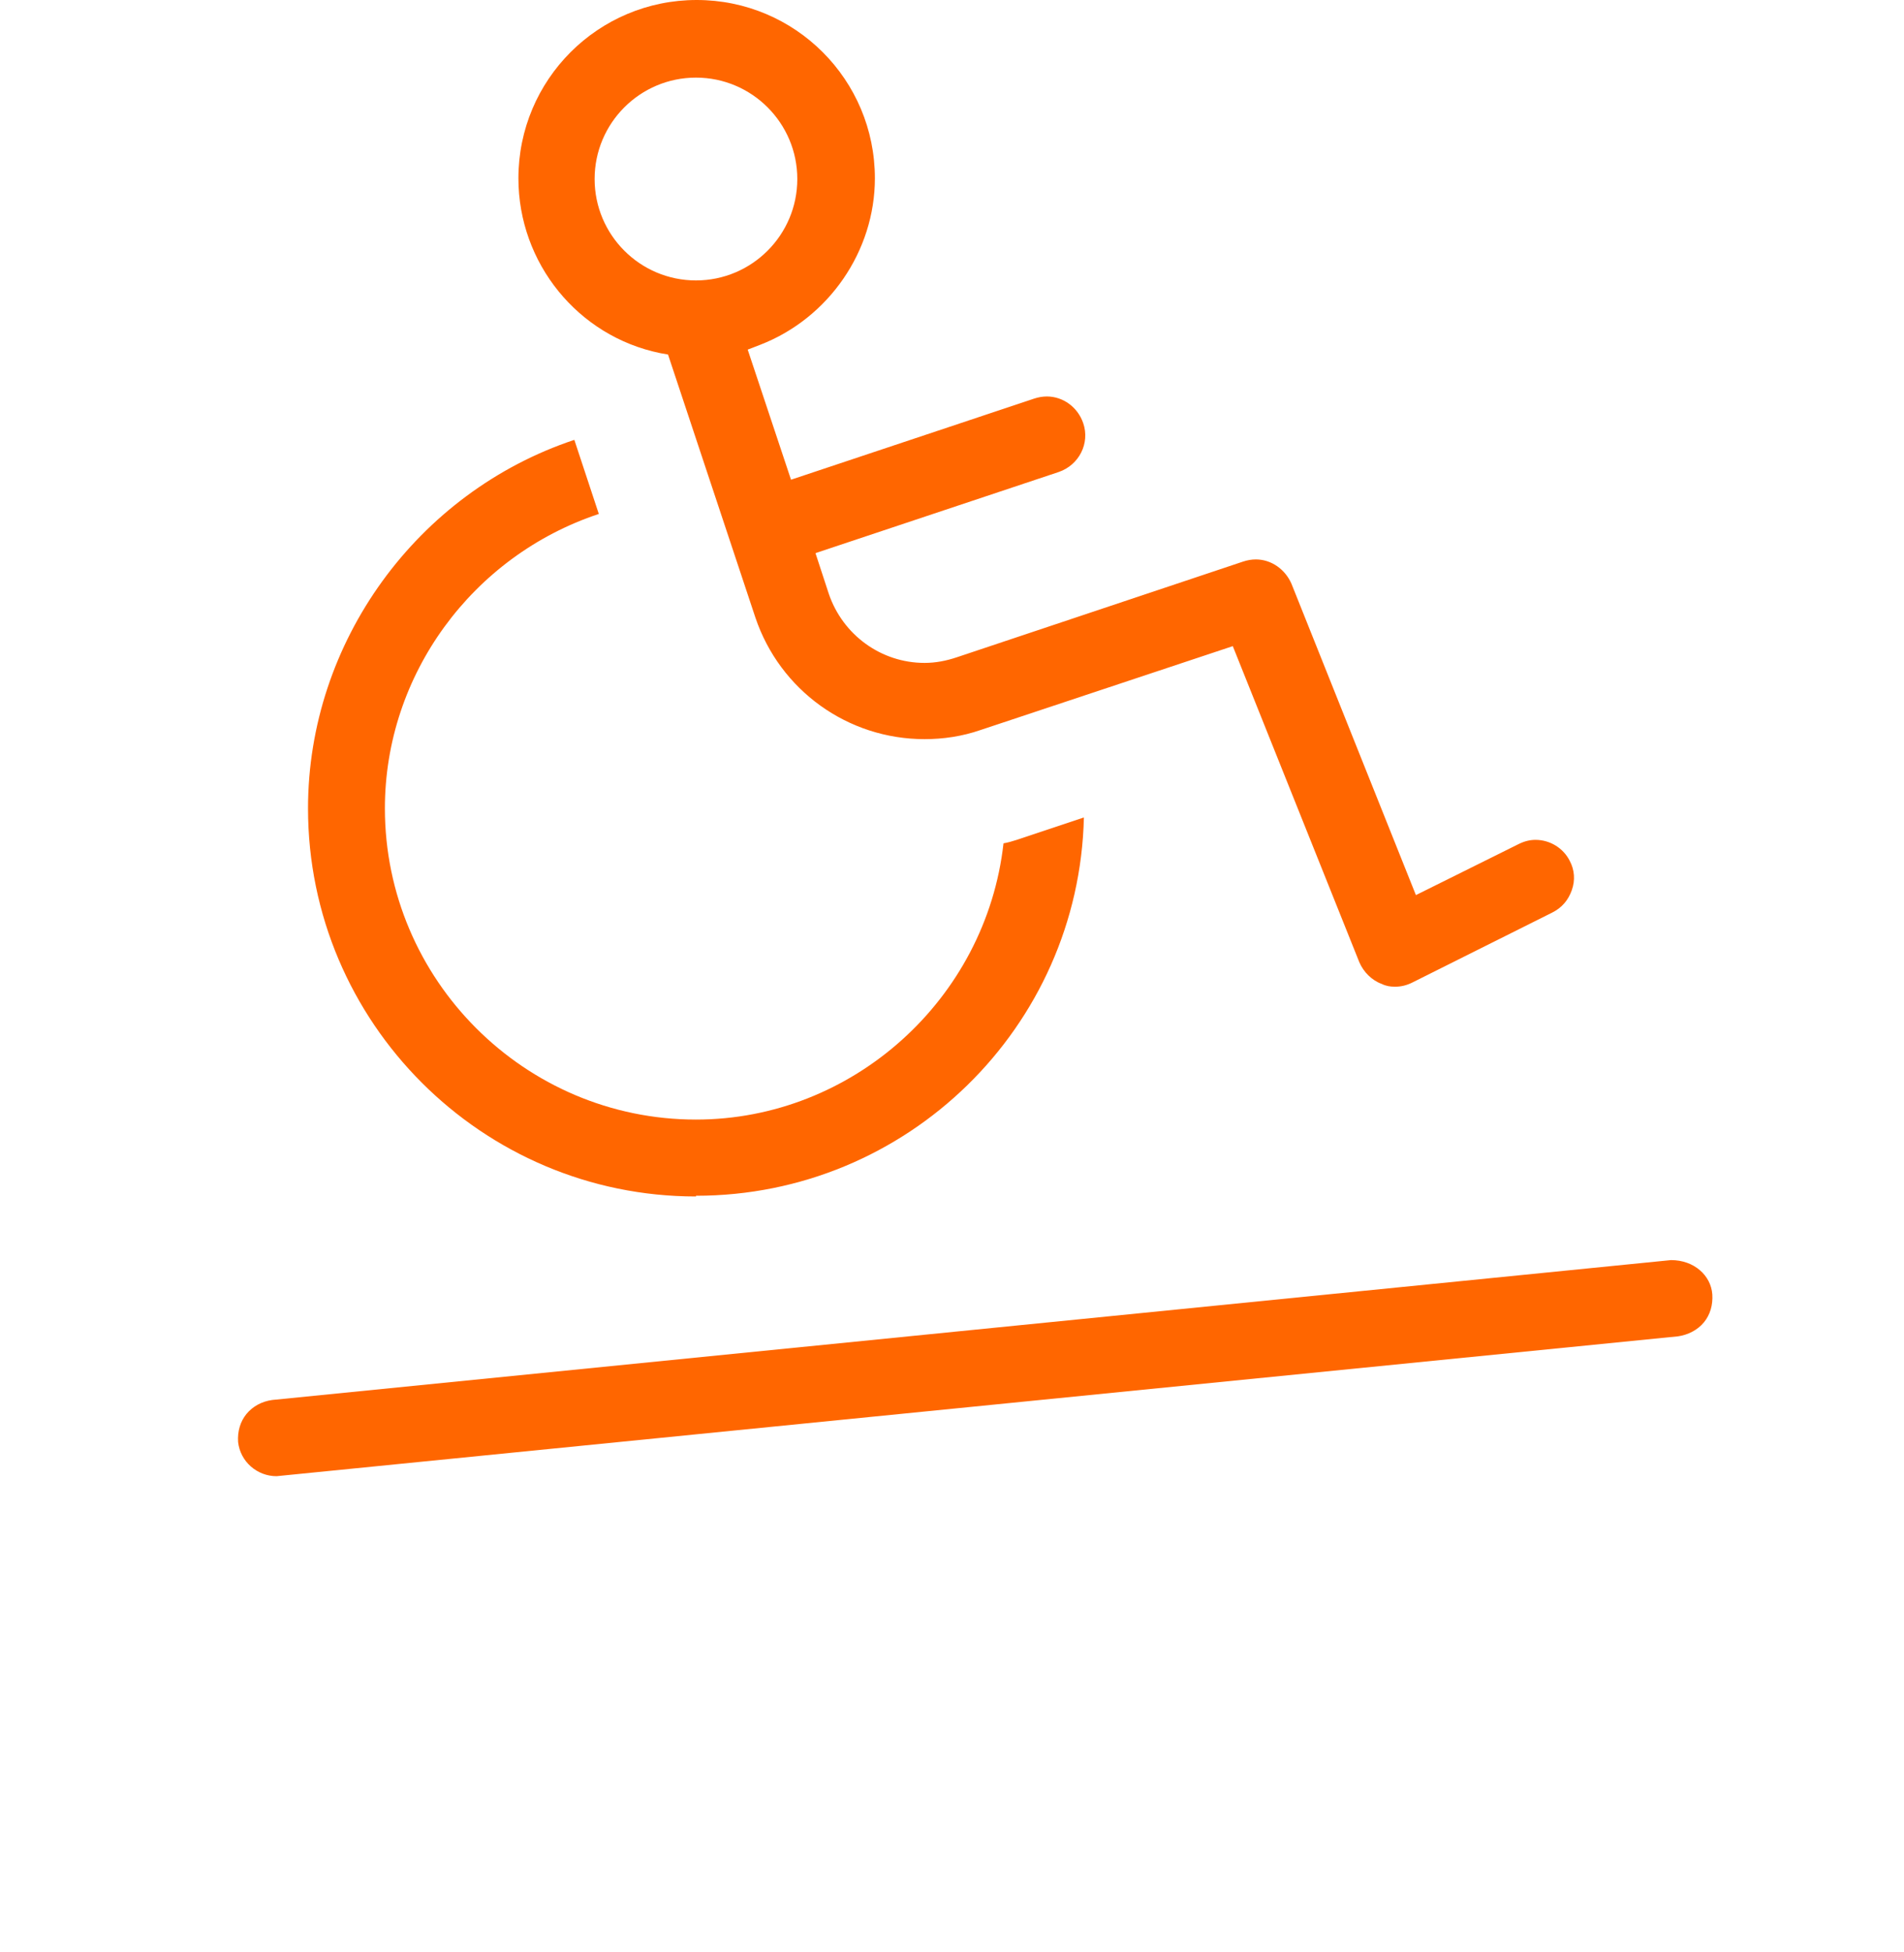 <svg width="40" height="41" viewBox="0 0 40 41" fill="none" xmlns="http://www.w3.org/2000/svg">
<path d="M5.81 31C5.399 31 5.046 30.692 5.002 30.28C4.988 30.06 5.046 29.855 5.178 29.693C5.311 29.532 5.501 29.429 5.722 29.399L35.106 26.462C35.591 26.462 35.944 26.785 35.973 27.182C35.987 27.402 35.929 27.608 35.797 27.769C35.664 27.931 35.459 28.034 35.253 28.063L5.81 31ZM14.621 25.126C10.127 25.126 6.471 21.469 6.471 16.976C6.471 13.481 8.762 10.338 12.066 9.237L12.58 10.793C9.922 11.675 8.086 14.171 8.086 16.976C8.086 20.574 11.023 23.511 14.621 23.511C17.91 23.511 20.715 20.985 21.082 17.71C21.17 17.695 21.273 17.666 21.361 17.637L22.771 17.167C22.668 21.572 19.056 25.111 14.621 25.111V25.126ZM29.306 20.721C29.203 20.721 29.115 20.706 29.027 20.662C28.821 20.588 28.645 20.412 28.557 20.206L25.899 13.569L20.598 15.331C20.216 15.463 19.819 15.522 19.423 15.522C17.808 15.522 16.383 14.494 15.869 12.967L14.034 7.445L13.872 7.416C12.139 7.063 10.891 5.522 10.891 3.745C10.891 1.674 12.565 0 14.636 0C16.706 0 18.38 1.674 18.38 3.745C18.38 5.272 17.411 6.682 15.972 7.24L15.708 7.342L16.618 10.074L21.728 8.37C21.817 8.341 21.905 8.326 21.993 8.326C22.331 8.326 22.639 8.547 22.756 8.884C22.903 9.31 22.668 9.766 22.242 9.912L17.132 11.616L17.411 12.468C17.705 13.334 18.512 13.921 19.423 13.921C19.658 13.921 19.878 13.877 20.098 13.804L26.119 11.792C26.207 11.763 26.295 11.748 26.384 11.748C26.707 11.748 27 11.954 27.133 12.262L29.746 18.797L31.905 17.725C32.023 17.666 32.14 17.637 32.258 17.637C32.566 17.637 32.845 17.813 32.977 18.077C33.08 18.268 33.095 18.488 33.021 18.694C32.948 18.9 32.816 19.061 32.61 19.164L29.673 20.632C29.555 20.691 29.438 20.721 29.306 20.721ZM14.621 1.63C13.446 1.63 12.492 2.585 12.492 3.759C12.492 4.934 13.446 5.889 14.621 5.889C15.796 5.889 16.75 4.934 16.75 3.759C16.75 2.585 15.796 1.63 14.621 1.63Z" fill="#FF6600"/>
</svg>
